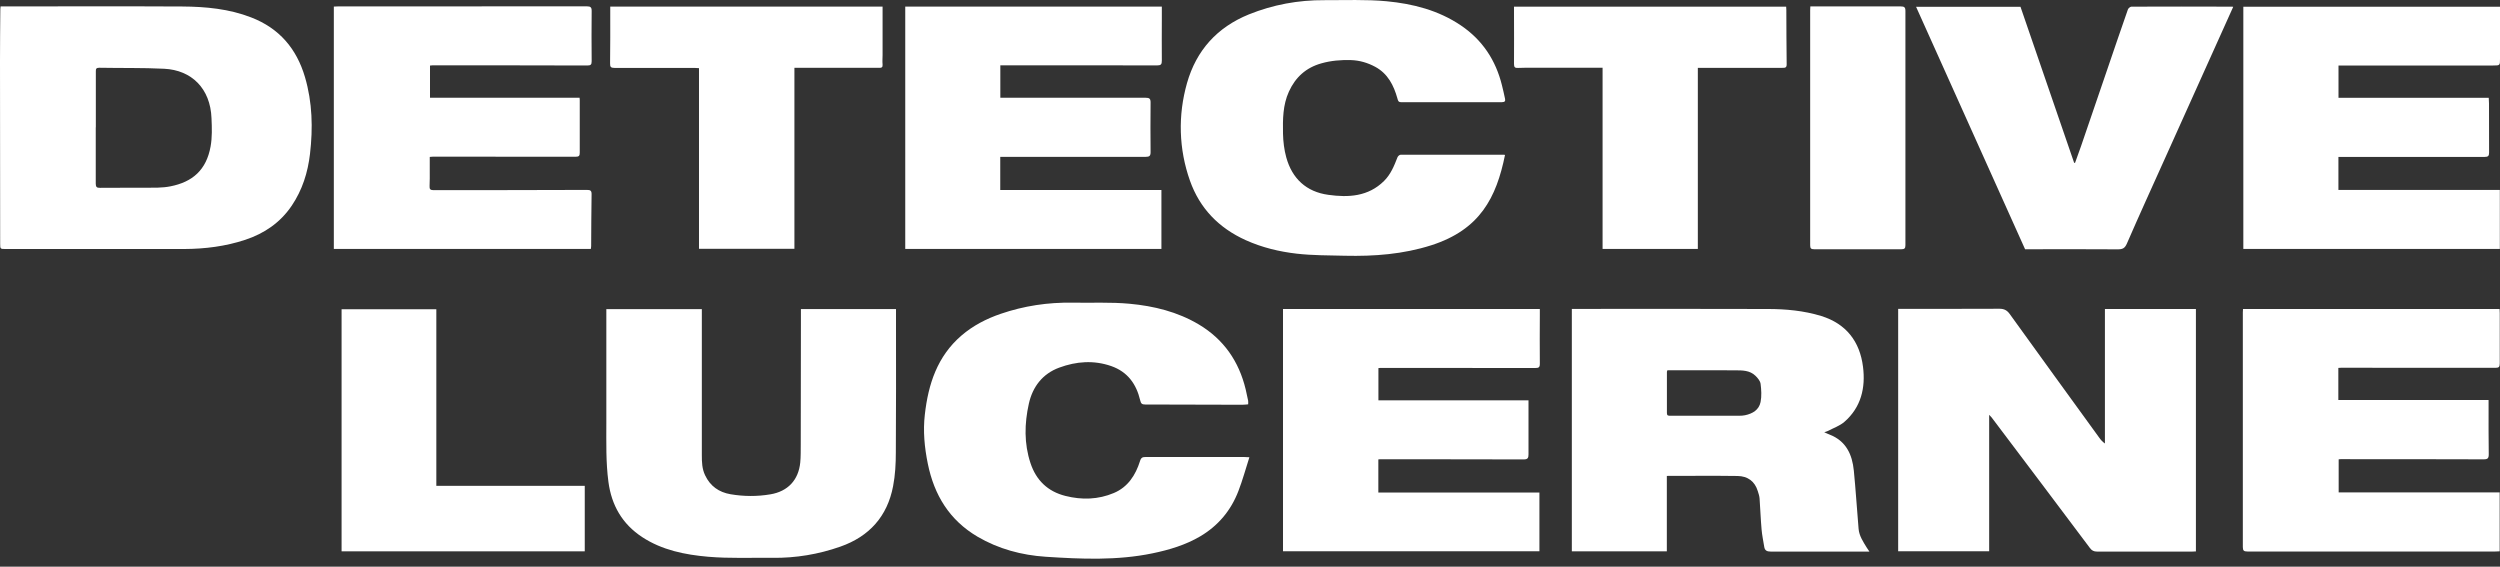 <?xml version="1.0" encoding="UTF-8"?><svg id="logos" xmlns="http://www.w3.org/2000/svg" width="300" height="68" viewBox="0 0 300 68"><rect x="0" y="0" width="300" height="68" fill="#333333" stroke="none"/><g id="IsRMSn.tif"><path d="m252.58,37.08h10.93v29.09c-.14,0-.3.02-.45.02-3.8,0-7.61,0-11.41,0-.39,0-.63-.12-.86-.43-3.92-5.23-7.85-10.44-11.79-15.66-.06-.08-.14-.16-.3-.32v16.37h-10.92v-29.09h.56c3.87,0,7.73.01,11.6-.01.55,0,.9.18,1.22.62,3.58,4.97,7.17,9.92,10.77,14.88.17.24.37.46.66.67v-16.15Z" fill="#fff"/><path d="m.06.77h.53c7.1,0,14.2-.03,21.3.01,2.81.02,5.6.28,8.25,1.31,3.37,1.3,5.45,3.74,6.46,7.17.89,3.04.96,6.11.6,9.21-.26,2.23-.92,4.33-2.19,6.21-1.37,2.03-3.29,3.34-5.59,4.1-2.36.78-4.81,1.09-7.3,1.1-7.15.01-14.3,0-21.45,0-.64,0-.65,0-.65-.64C.02,21.98,0,14.7,0,7.42,0,5.31.02,3.2.04,1.09c0-.09.01-.18.03-.31Zm11.43,14.51h0c0,2.25,0,4.5,0,6.76,0,.4.13.51.51.5,1.81-.02,3.61,0,5.42-.01,1.01-.01,2.05.03,3.03-.17,2.65-.52,4.31-1.96,4.82-4.78.2-1.1.16-2.26.11-3.39-.13-3.57-2.39-5.78-5.68-5.94-2.59-.13-5.19-.07-7.79-.12-.35,0-.42.12-.41.44.01,2.24,0,4.47,0,6.71Z" fill="#fff"/><path d="m200.02,57.12v9.04h-11.4v-29.09c.19,0,.36,0,.53,0,7.66,0,15.31-.02,22.97.01,2.17,0,4.34.2,6.43.84,3,.93,4.63,3.07,5.01,6.09.32,2.51-.22,4.86-2.23,6.61-.55.48-1.31.74-1.97,1.09-.11.06-.23.08-.45.16.27.12.45.21.64.28,1.98.77,2.72,2.39,2.91,4.33.23,2.32.37,4.64.57,6.97.07.86.55,1.56.99,2.28.08.13.17.25.31.46-.23,0-.38,0-.53,0-3.77,0-7.54,0-11.32,0-.44,0-.7-.12-.77-.56-.11-.7-.26-1.39-.32-2.09-.11-1.24-.15-2.48-.24-3.72-.02-.29-.12-.58-.21-.87-.36-1.2-1.22-1.81-2.43-1.83-2.8-.04-5.61-.01-8.49-.01Zm.07-12.69c-.03.1-.06.15-.06.19,0,1.65,0,3.31,0,4.96,0,.3.16.31.39.31,2.76,0,5.51,0,8.27,0,.24,0,.48-.01.71-.06.91-.19,1.68-.64,1.87-1.59.14-.71.09-1.47,0-2.19-.05-.34-.35-.7-.62-.96-.68-.66-1.58-.65-2.45-.65-1.77-.02-3.55,0-5.32-.01-.92,0-1.83,0-2.77,0Z" fill="#fff"/><path d="m180.6,18.6c-1.04,5.13-3.01,8.96-8.84,10.83-3.38,1.08-6.85,1.34-10.36,1.26-1.93-.05-3.87-.03-5.79-.25-2.1-.24-4.17-.74-6.12-1.62-3.23-1.46-5.52-3.81-6.7-7.15-.66-1.87-1.03-3.81-1.09-5.82-.06-2.01.2-3.96.74-5.88,1.12-3.93,3.61-6.69,7.42-8.24C152.76.56,155.8,0,158.93.02c2.49.01,4.99-.1,7.46.13,3.16.3,6.23,1.08,8.93,2.91,2.58,1.75,4.17,4.17,4.91,7.16.13.53.26,1.07.37,1.61.06.28,0,.43-.36.43-4.04-.01-8.08-.01-12.12,0-.34,0-.36-.21-.43-.44-.44-1.58-1.15-2.98-2.66-3.8-.91-.49-1.89-.78-2.94-.81-1.19-.03-2.36.06-3.52.39-1.85.52-3.11,1.66-3.9,3.39-.74,1.62-.74,3.34-.71,5.05.02.95.14,1.93.39,2.84.7,2.55,2.41,4.14,5.05,4.5,2.42.34,4.79.21,6.68-1.66.81-.8,1.22-1.82,1.62-2.85.05-.13.24-.3.37-.3,4.15,0,8.3,0,12.45,0,.01,0,.03.01.07.03Z" fill="#fff"/><path d="m149.93,54.86c-.45,1.41-.82,2.76-1.32,4.06-.89,2.33-2.42,4.16-4.58,5.44-1.77,1.04-3.71,1.62-5.73,2.04-4.26.88-8.56.69-12.83.41-2.86-.19-5.65-.93-8.17-2.41-3.37-1.99-5.19-4.98-5.96-8.74-.4-1.97-.59-3.93-.36-5.91.41-3.64,1.49-6.99,4.4-9.49,1.39-1.19,2.98-2.01,4.7-2.6,2.8-.96,5.68-1.39,8.63-1.34,2.28.04,4.58-.08,6.84.13,2.91.27,5.74.96,8.3,2.48,3,1.79,4.82,4.43,5.63,7.79.11.46.21.92.3,1.38.02.12,0,.25,0,.42-.25.02-.48.05-.71.05-3.88-.01-7.77-.03-11.65-.03-.4,0-.51-.12-.6-.51-.46-1.94-1.5-3.41-3.47-4.1-2.1-.73-4.19-.57-6.23.18-2.02.74-3.21,2.31-3.66,4.34-.53,2.38-.58,4.78.2,7.13.68,2.04,2.05,3.39,4.19,3.93,1.98.5,3.94.44,5.81-.35,1.69-.71,2.61-2.15,3.14-3.83.13-.43.31-.49.68-.49,3.93,0,7.86,0,11.79,0,.16,0,.31.01.65.03Z" fill="#fff"/><path d="m70.92,29.87h-30.86V.79c.16,0,.33-.02.49-.02,9.96,0,19.91,0,29.87-.01.46,0,.59.13.58.58-.02,2-.02,4,0,6,0,.42-.11.52-.54.52-6.18-.02-12.36-.02-18.55-.02-.09,0-.18.01-.31.03v3.86h17.95c0,.12.02.2.02.27,0,2.11,0,4.22,0,6.33,0,.37-.1.48-.49.48-5.71-.01-11.41-.01-17.12-.01-.11,0-.22.01-.39.03,0,.56,0,1.1,0,1.65,0,.61.01,1.23-.02,1.84-.02.36.07.5.47.5,6.13-.01,12.27,0,18.4-.03.43,0,.58.08.57.54-.04,2.06-.03,4.13-.05,6.19,0,.11-.02.21-.04.34Z" fill="#fff"/><path d="m153.98,37.08h30.8c0,.23,0,.45,0,.66,0,1.97-.03,3.94,0,5.91,0,.44-.14.51-.55.51-6.18-.01-12.36-.01-18.55-.01-.08,0-.16,0-.27.02v3.87h18.01c0,.29,0,.52,0,.76,0,1.91,0,3.81,0,5.72,0,.42-.08.61-.57.61-5.75-.02-11.51-.01-17.26-.02-.05,0-.09,0-.19.02v3.97h19.33v7.05h-30.77v-29.07Z" fill="#fff"/><path d="m298.63,48.01c0,.32,0,.55,0,.78,0,1.91-.01,3.81.02,5.72,0,.48-.12.61-.61.61-5.72-.02-11.44-.02-17.17-.02-.06,0-.12,0-.23.02v3.97h19.32v7.07c-.17,0-.34.02-.51.02-9.92,0-19.85,0-29.77,0-.42,0-.54-.11-.54-.53,0-9.39,0-18.78,0-28.17,0-.12.01-.24.02-.4h30.79c0,.18.02.33.02.49,0,2.02-.01,4.03,0,6.05,0,.43-.12.52-.54.52-6.17-.01-12.33-.01-18.5-.01-.09,0-.19.01-.33.02v3.85h17.99Z" fill="#fff"/><path d="m299.98,29.87h-30.78V.81h30.8c0,.15,0,.31,0,.48,0,1.92,0,3.84,0,5.77,0,.79,0,.8-.81.8-4.61,0-9.22,0-13.84,0-1.41,0-2.82,0-4.23,0-.16,0-.31,0-.5,0v3.88h18.03c.01.25.03.46.03.67,0,1.97,0,3.94.01,5.91,0,.39-.12.51-.52.51-5.69,0-11.38,0-17.07,0-.15,0-.31,0-.49,0v3.96h19.37v7.09Z" fill="#fff"/><path d="m108.64.79h30.78c0,.52,0,1.02,0,1.52,0,1.65-.02,3.31,0,4.96,0,.45-.1.58-.57.58-6.09-.02-12.17-.01-18.26-.01-.17,0-.34,0-.55,0v3.89c.19,0,.38,0,.56,0,5.63,0,11.25,0,16.88,0,.46,0,.59.12.59.57-.02,1.99-.02,3.97,0,5.96,0,.44-.14.56-.57.56-5.72-.01-11.45,0-17.17,0h-.3v3.98h19.34v7.07h-30.74V.79Z" fill="#fff"/><path d="m96.11,37.09h11.41c0,.67,0,1.31,0,1.95,0,5.07.02,10.15-.02,15.22,0,1.37-.07,2.75-.33,4.09-.69,3.61-2.85,6.03-6.34,7.25-2.62.92-5.33,1.37-8.11,1.34-2.58-.03-5.18.09-7.74-.13-2.77-.24-5.53-.79-7.92-2.36-2.39-1.57-3.68-3.82-4.05-6.63-.31-2.34-.25-4.69-.25-7.03,0-4.4,0-8.79,0-13.19,0-.15,0-.31,0-.5h11.46c0,.28,0,.56,0,.84,0,5.56,0,11.13,0,16.69,0,.82.02,1.62.39,2.4.62,1.31,1.66,2.04,3.06,2.28,1.59.27,3.19.28,4.78.01,2.09-.35,3.37-1.71,3.58-3.82.07-.7.05-1.42.06-2.12,0-5.03.01-10.05.02-15.08,0-.39,0-.78,0-1.2Z" fill="#fff"/><path d="m267.99.81c-2.74,6.09-5.46,12.14-8.19,18.19-1.53,3.4-3.08,6.79-4.57,10.22-.25.58-.52.7-1.1.7-3.53-.03-7.07-.01-10.6-.01h-.52c-4.36-9.71-8.71-19.38-13.08-29.09h12.53c2.14,6.24,4.29,12.48,6.44,18.73.04,0,.07-.01.11-.02.24-.66.48-1.32.71-1.98,1.05-3.08,2.1-6.16,3.16-9.24.82-2.4,1.63-4.79,2.47-7.18.05-.14.27-.32.41-.33,4.04-.02,8.08-.01,12.12,0,.03,0,.06.01.11.03Z" fill="#fff"/><path d="m73.21.79h32.7c0,1.96,0,3.89,0,5.82,0,.38-.04.76,0,1.13.03.34-.12.41-.41.4-.41-.01-.82,0-1.24,0-2.96,0-5.93,0-8.93,0v21.72h-11.45V8.18c-.23-.01-.38-.03-.53-.03-3.2,0-6.4-.01-9.6,0-.45,0-.55-.12-.54-.55.03-2.08.02-4.16.02-6.24,0-.17,0-.35,0-.57Z" fill="#fff"/><path d="m192.33,8.13c-2.84,0-5.59,0-8.35,0-.6,0-1.21-.01-1.81.02-.37.02-.49-.07-.49-.47.02-2.03,0-4.06,0-6.1,0-.25,0-.5,0-.78h32.66c0,.14.02.28.02.41.01,2.17.01,4.35.04,6.52,0,.42-.22.41-.51.41-3.19,0-6.37,0-9.56,0-.17,0-.34,0-.59,0v21.73h-11.43V8.13Z" fill="#fff"/><path d="m70.17,58.3v7.86h-29.18v-29.05h11.37v21.19h17.81Z" fill="#fff"/><path d="m217.26.77c.19,0,.33,0,.47,0,3.45,0,6.91,0,10.36,0,.42,0,.56.1.56.54-.01,9.37-.01,18.75,0,28.12,0,.38-.12.48-.49.48-3.49-.01-6.97-.01-10.46,0-.38,0-.48-.11-.48-.48.01-9.4,0-18.81,0-28.21,0-.12.01-.25.02-.44Z" fill="#fff"/></g></svg>